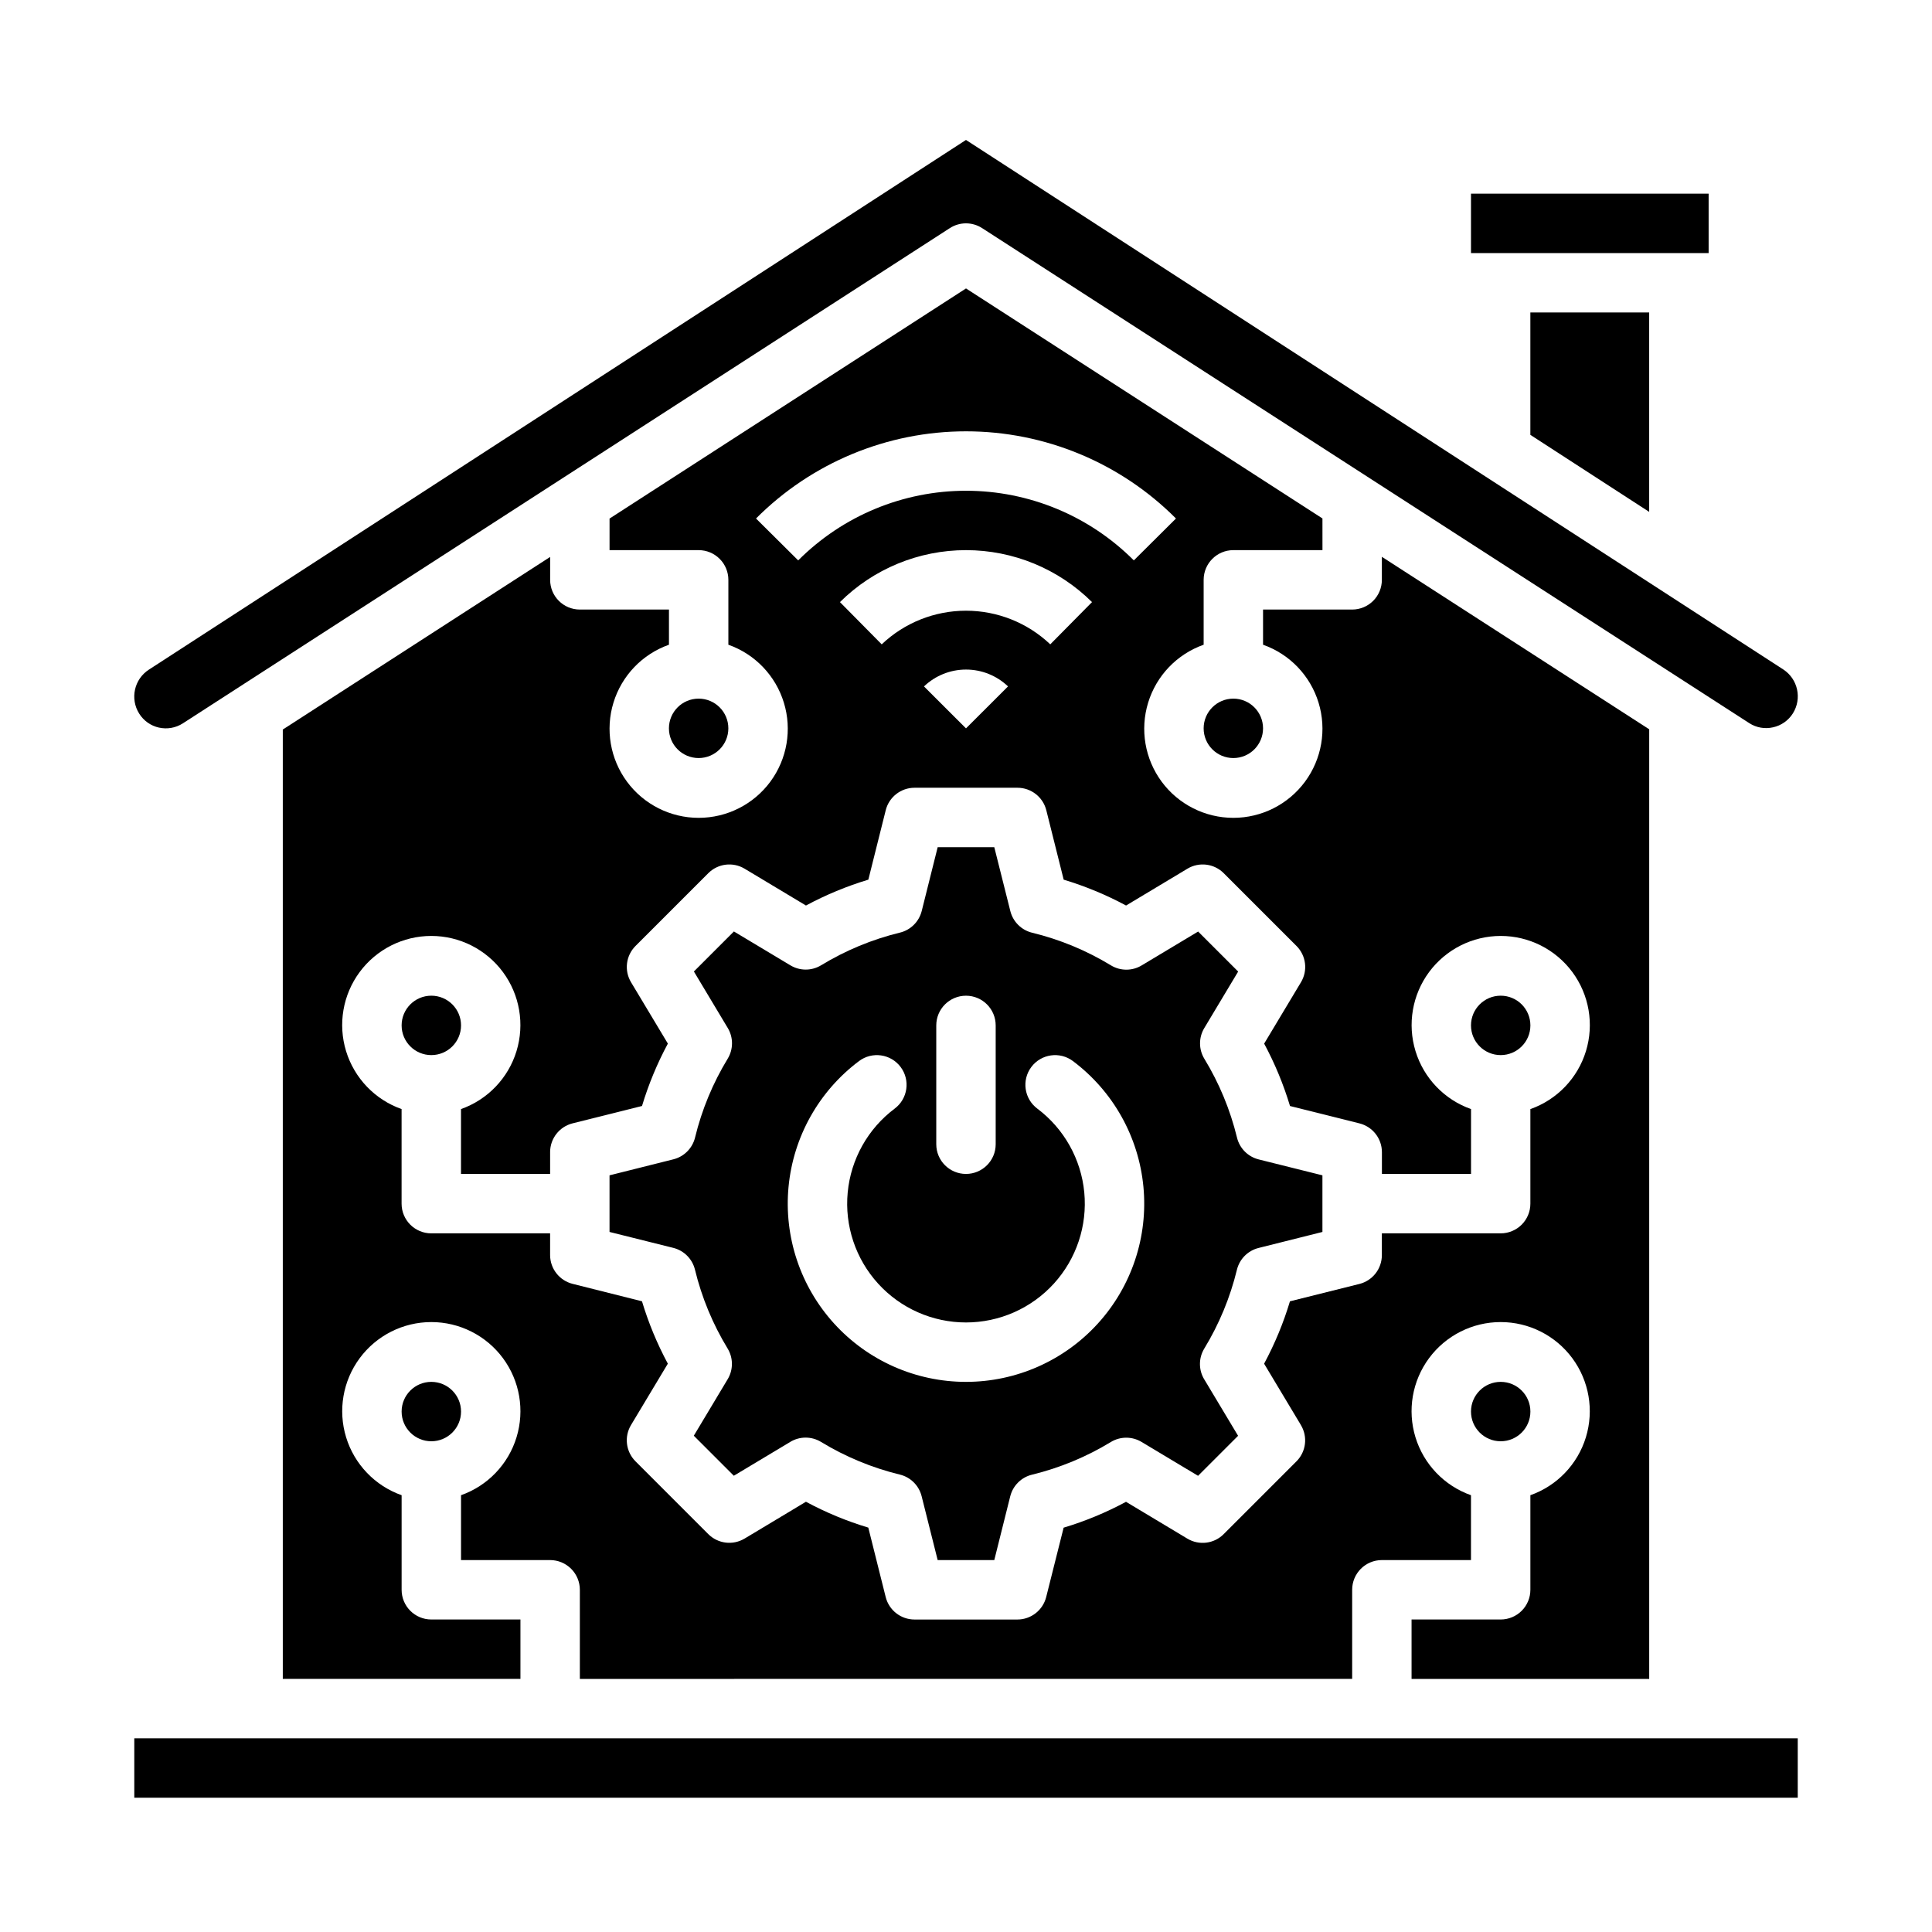 <?xml version="1.0" encoding="UTF-8"?>
<!-- Uploaded to: ICON Repo, www.svgrepo.com, Generator: ICON Repo Mixer Tools -->
<svg fill="#000000" width="800px" height="800px" version="1.1" viewBox="144 144 512 512" xmlns="http://www.w3.org/2000/svg">
 <g>
  <path d="m549.57 415.74c0 4.348-3.523 7.871-7.871 7.871-4.348 0-7.871-3.523-7.871-7.871 0-4.348 3.523-7.871 7.871-7.871 4.348 0 7.871 3.523 7.871 7.871"/>
  <path d="m581.05 279.65v-52.84h-31.488v32.434z"/>
  <path d="m266.18 415.74c0 4.348-3.527 7.871-7.875 7.871-4.348 0-7.871-3.523-7.871-7.871 0-4.348 3.523-7.871 7.871-7.871 4.348 0 7.875 3.523 7.875 7.871"/>
  <path d="m588.93 211.07h7.875v-15.746h-62.977v15.746z"/>
  <path d="m186.13 336.82c2.16 0.484 4.426 0.086 6.297-1.102l203.3-131.27c2.598-1.676 5.938-1.676 8.535 0l203.31 131.19c1.863 1.207 4.137 1.605 6.301 1.109 2.176-0.473 4.07-1.805 5.258-3.691 2.457-3.91 1.344-9.066-2.504-11.617l-216.63-140.35-216.55 140.38c-3.894 2.527-5.031 7.719-2.559 11.648 1.18 1.887 3.066 3.223 5.238 3.707z"/>
  <path d="m471.82 445.48c-1.793-7.375-4.715-14.422-8.66-20.902-1.516-2.504-1.516-5.641 0-8.148l8.965-14.957-10.605-10.605-14.957 8.965 0.004 0.004c-2.504 1.516-5.644 1.516-8.148 0-6.477-3.945-13.523-6.867-20.891-8.656-2.844-0.691-5.07-2.902-5.781-5.742l-4.25-16.922h-15.004l-4.227 16.902v-0.004c-0.711 2.84-2.938 5.051-5.777 5.738-7.371 1.793-14.418 4.715-20.895 8.66-2.504 1.516-5.641 1.516-8.145 0l-14.957-8.965-10.605 10.605 8.965 14.957v-0.004c1.516 2.508 1.516 5.644 0 8.148-3.945 6.481-6.867 13.527-8.656 20.902-0.695 2.844-2.906 5.07-5.746 5.777l-16.918 4.242v15.004l16.895 4.219h-0.004c2.844 0.707 5.055 2.934 5.75 5.777 1.789 7.375 4.711 14.422 8.656 20.902 1.516 2.504 1.516 5.641 0 8.148l-8.965 14.957 10.605 10.605 14.957-8.965-0.004-0.004c2.508-1.516 5.644-1.516 8.148 0 6.477 3.945 13.523 6.867 20.895 8.66 2.84 0.688 5.066 2.898 5.777 5.738l4.25 16.922h15.004l4.227-16.902v0.004c0.711-2.84 2.938-5.051 5.781-5.738 7.367-1.793 14.414-4.715 20.891-8.66 2.504-1.516 5.644-1.516 8.148 0l14.957 8.965 10.605-10.605-8.965-14.957-0.004 0.004c-1.516-2.508-1.516-5.644 0-8.148 3.945-6.481 6.867-13.527 8.66-20.902 0.691-2.844 2.902-5.07 5.746-5.777l16.914-4.242v-15.004l-16.895-4.219h0.004c-2.844-0.707-5.055-2.934-5.746-5.777zm-79.699-29.734c0-4.348 3.527-7.871 7.875-7.871s7.871 3.523 7.871 7.871v31.488c0 4.348-3.523 7.871-7.871 7.871s-7.875-3.523-7.875-7.871zm7.871 94.465h0.004c-13.305 0-25.988-5.609-34.941-15.449-8.953-9.844-13.336-23-12.082-36.246 1.258-13.242 8.039-25.34 18.684-33.324 3.477-2.606 8.41-1.902 11.02 1.574 2.609 3.481 1.902 8.414-1.574 11.023-7.094 5.32-11.617 13.387-12.453 22.215-0.84 8.828 2.086 17.602 8.055 24.164 5.965 6.559 14.422 10.297 23.293 10.297 8.867 0 17.324-3.738 23.293-10.297 5.965-6.562 8.891-15.336 8.055-24.164-0.84-8.828-5.363-16.895-12.457-22.215-3.477-2.609-4.184-7.543-1.574-11.023 2.609-3.477 7.543-4.18 11.02-1.574 10.645 7.984 17.426 20.082 18.684 33.324 1.258 13.246-3.129 26.402-12.082 36.246-8.949 9.84-21.637 15.449-34.938 15.449z"/>
  <path d="m478.72 337.02c0 4.348-3.523 7.871-7.871 7.871s-7.871-3.523-7.871-7.871c0-4.348 3.523-7.875 7.871-7.875s7.871 3.527 7.871 7.875"/>
  <path d="m588.93 604.67h-409.34v15.742h440.83v-15.742z"/>
  <path d="m337.02 337.02c0 4.348-3.527 7.871-7.875 7.871-4.348 0-7.871-3.523-7.871-7.871 0-4.348 3.523-7.875 7.871-7.875 4.348 0 7.875 3.527 7.875 7.875"/>
  <path d="m266.18 518.08c0 4.348-3.527 7.871-7.875 7.871-4.348 0-7.871-3.523-7.871-7.871s3.523-7.871 7.871-7.871c4.348 0 7.875 3.523 7.875 7.871"/>
  <path d="m549.57 518.08c0 4.348-3.523 7.871-7.871 7.871-4.348 0-7.871-3.523-7.871-7.871s3.523-7.871 7.871-7.871c4.348 0 7.871 3.523 7.871 7.871"/>
  <path d="m518.08 588.93h62.977v-251.66l-70.848-45.711v6.109c0 2.086-0.828 4.09-2.305 5.566-1.477 1.473-3.481 2.305-5.566 2.305h-23.617v9.32c7.059 2.496 12.52 8.191 14.711 15.352 2.191 7.16 0.855 14.938-3.598 20.957-4.453 6.019-11.496 9.57-18.984 9.57-7.488 0-14.535-3.551-18.988-9.57-4.453-6.019-5.785-13.797-3.594-20.957 2.191-7.16 7.648-12.855 14.711-15.352v-17.191c0-4.348 3.523-7.875 7.871-7.875h23.617l-0.004-8.398-94.461-60.953-94.465 60.984v8.367h23.617-0.004c2.09 0 4.094 0.832 5.566 2.309 1.477 1.473 2.309 3.477 2.309 5.566v17.191c7.059 2.496 12.516 8.191 14.707 15.352 2.195 7.16 0.859 14.938-3.594 20.957-4.453 6.019-11.496 9.57-18.988 9.57-7.488 0-14.531-3.551-18.984-9.57-4.453-6.019-5.789-13.797-3.594-20.957 2.191-7.16 7.648-12.855 14.707-15.352v-9.32h-23.613c-4.348 0-7.875-3.523-7.875-7.871v-6.07l-70.848 45.738v251.59h62.977v-15.742h-23.617c-4.348 0-7.871-3.523-7.871-7.871v-25.066c-7.059-2.496-12.52-8.191-14.711-15.352-2.191-7.16-0.855-14.938 3.598-20.957s11.496-9.574 18.984-9.574 14.535 3.555 18.988 9.574c4.453 6.019 5.785 13.797 3.594 20.957-2.191 7.16-7.648 12.855-14.707 15.352v17.191h23.617-0.004c2.09 0 4.09 0.832 5.566 2.309 1.477 1.477 2.309 3.477 2.309 5.566v23.617l204.67-0.004v-23.613c0-4.348 3.523-7.875 7.871-7.875h23.617v-17.191c-7.062-2.496-12.52-8.191-14.711-15.352-2.191-7.16-0.859-14.938 3.594-20.957s11.5-9.574 18.988-9.574c7.488 0 14.531 3.555 18.984 9.574 4.453 6.019 5.789 13.797 3.598 20.957-2.191 7.16-7.648 12.855-14.711 15.352v25.066c0 2.086-0.828 4.09-2.305 5.566-1.477 1.477-3.481 2.305-5.566 2.305h-23.617zm-173.73-307.52c14.742-14.793 34.766-23.105 55.648-23.105s40.906 8.312 55.645 23.105l-11.164 11.098 0.004 0.004c-11.789-11.816-27.789-18.457-44.477-18.457-16.691 0-32.691 6.641-44.477 18.457zm33.312 33.348-11.066-11.195c8.879-8.82 20.887-13.77 33.402-13.77 12.512 0 24.52 4.949 33.398 13.77l-11.066 11.195c-6.027-5.727-14.023-8.914-22.332-8.914-8.312 0-16.309 3.188-22.336 8.914zm33.473 11.148-11.137 11.121-11.133-11.117c2.996-2.867 6.984-4.469 11.133-4.469 4.148-0.004 8.137 1.598 11.137 4.461zm138.43 112.01v25.066c0 2.086-0.828 4.09-2.305 5.566-1.477 1.473-3.481 2.305-5.566 2.305h-31.488v5.769c0.004 3.617-2.457 6.769-5.969 7.644l-18.391 4.598h0.004c-1.723 5.727-4.016 11.262-6.848 16.531l9.754 16.262h-0.004c1.863 3.098 1.375 7.066-1.18 9.621l-19.293 19.293c-2.555 2.555-6.523 3.043-9.621 1.18l-16.254-9.754c-5.266 2.836-10.805 5.129-16.531 6.852l-4.621 18.379c-0.879 3.504-4.027 5.961-7.637 5.961h-27.262c-3.609 0-6.758-2.457-7.637-5.961l-4.606-18.398 0.004 0.004c-5.731-1.723-11.266-4.016-16.531-6.852l-16.254 9.754h-0.004c-3.098 1.863-7.062 1.375-9.621-1.18l-19.293-19.293c-2.555-2.559-3.043-6.523-1.18-9.621l9.754-16.254c-2.832-5.269-5.129-10.805-6.852-16.531l-18.379-4.621c-3.496-0.875-5.957-4.008-5.969-7.613v-5.769h-31.488c-4.348 0-7.871-3.523-7.871-7.871v-25.066c-7.059-2.496-12.52-8.191-14.711-15.352s-0.855-14.938 3.598-20.957c4.453-6.019 11.496-9.574 18.984-9.574s14.535 3.555 18.988 9.574c4.453 6.019 5.785 13.797 3.594 20.957-2.191 7.16-7.648 12.855-14.707 15.352v17.191h23.617v-5.769h-0.004c0-3.617 2.461-6.769 5.969-7.644l18.391-4.598h-0.004c1.723-5.727 4.019-11.262 6.852-16.531l-9.754-16.254c-1.863-3.098-1.375-7.062 1.18-9.621l19.293-19.293c2.559-2.555 6.523-3.043 9.621-1.18l16.254 9.754h0.004c5.266-2.832 10.805-5.125 16.531-6.852l4.606-18.398-0.004 0.004c0.879-3.504 4.027-5.961 7.637-5.961h27.285c3.609 0 6.758 2.457 7.637 5.961l4.606 18.398v-0.004c5.727 1.727 11.262 4.019 16.531 6.852l16.254-9.754c3.098-1.863 7.066-1.375 9.621 1.18l19.293 19.293c2.555 2.559 3.043 6.523 1.18 9.621l-9.754 16.262h0.004c2.832 5.269 5.125 10.805 6.848 16.531l18.391 4.598h-0.004c3.512 0.875 5.973 4.027 5.969 7.644v5.762h23.617v-17.191c-7.062-2.496-12.52-8.191-14.711-15.352s-0.859-14.938 3.594-20.957c4.453-6.019 11.5-9.574 18.988-9.574 7.488 0 14.531 3.555 18.984 9.574 4.453 6.019 5.789 13.797 3.598 20.957-2.191 7.16-7.648 12.855-14.711 15.352z"/>
 </g>
</svg>